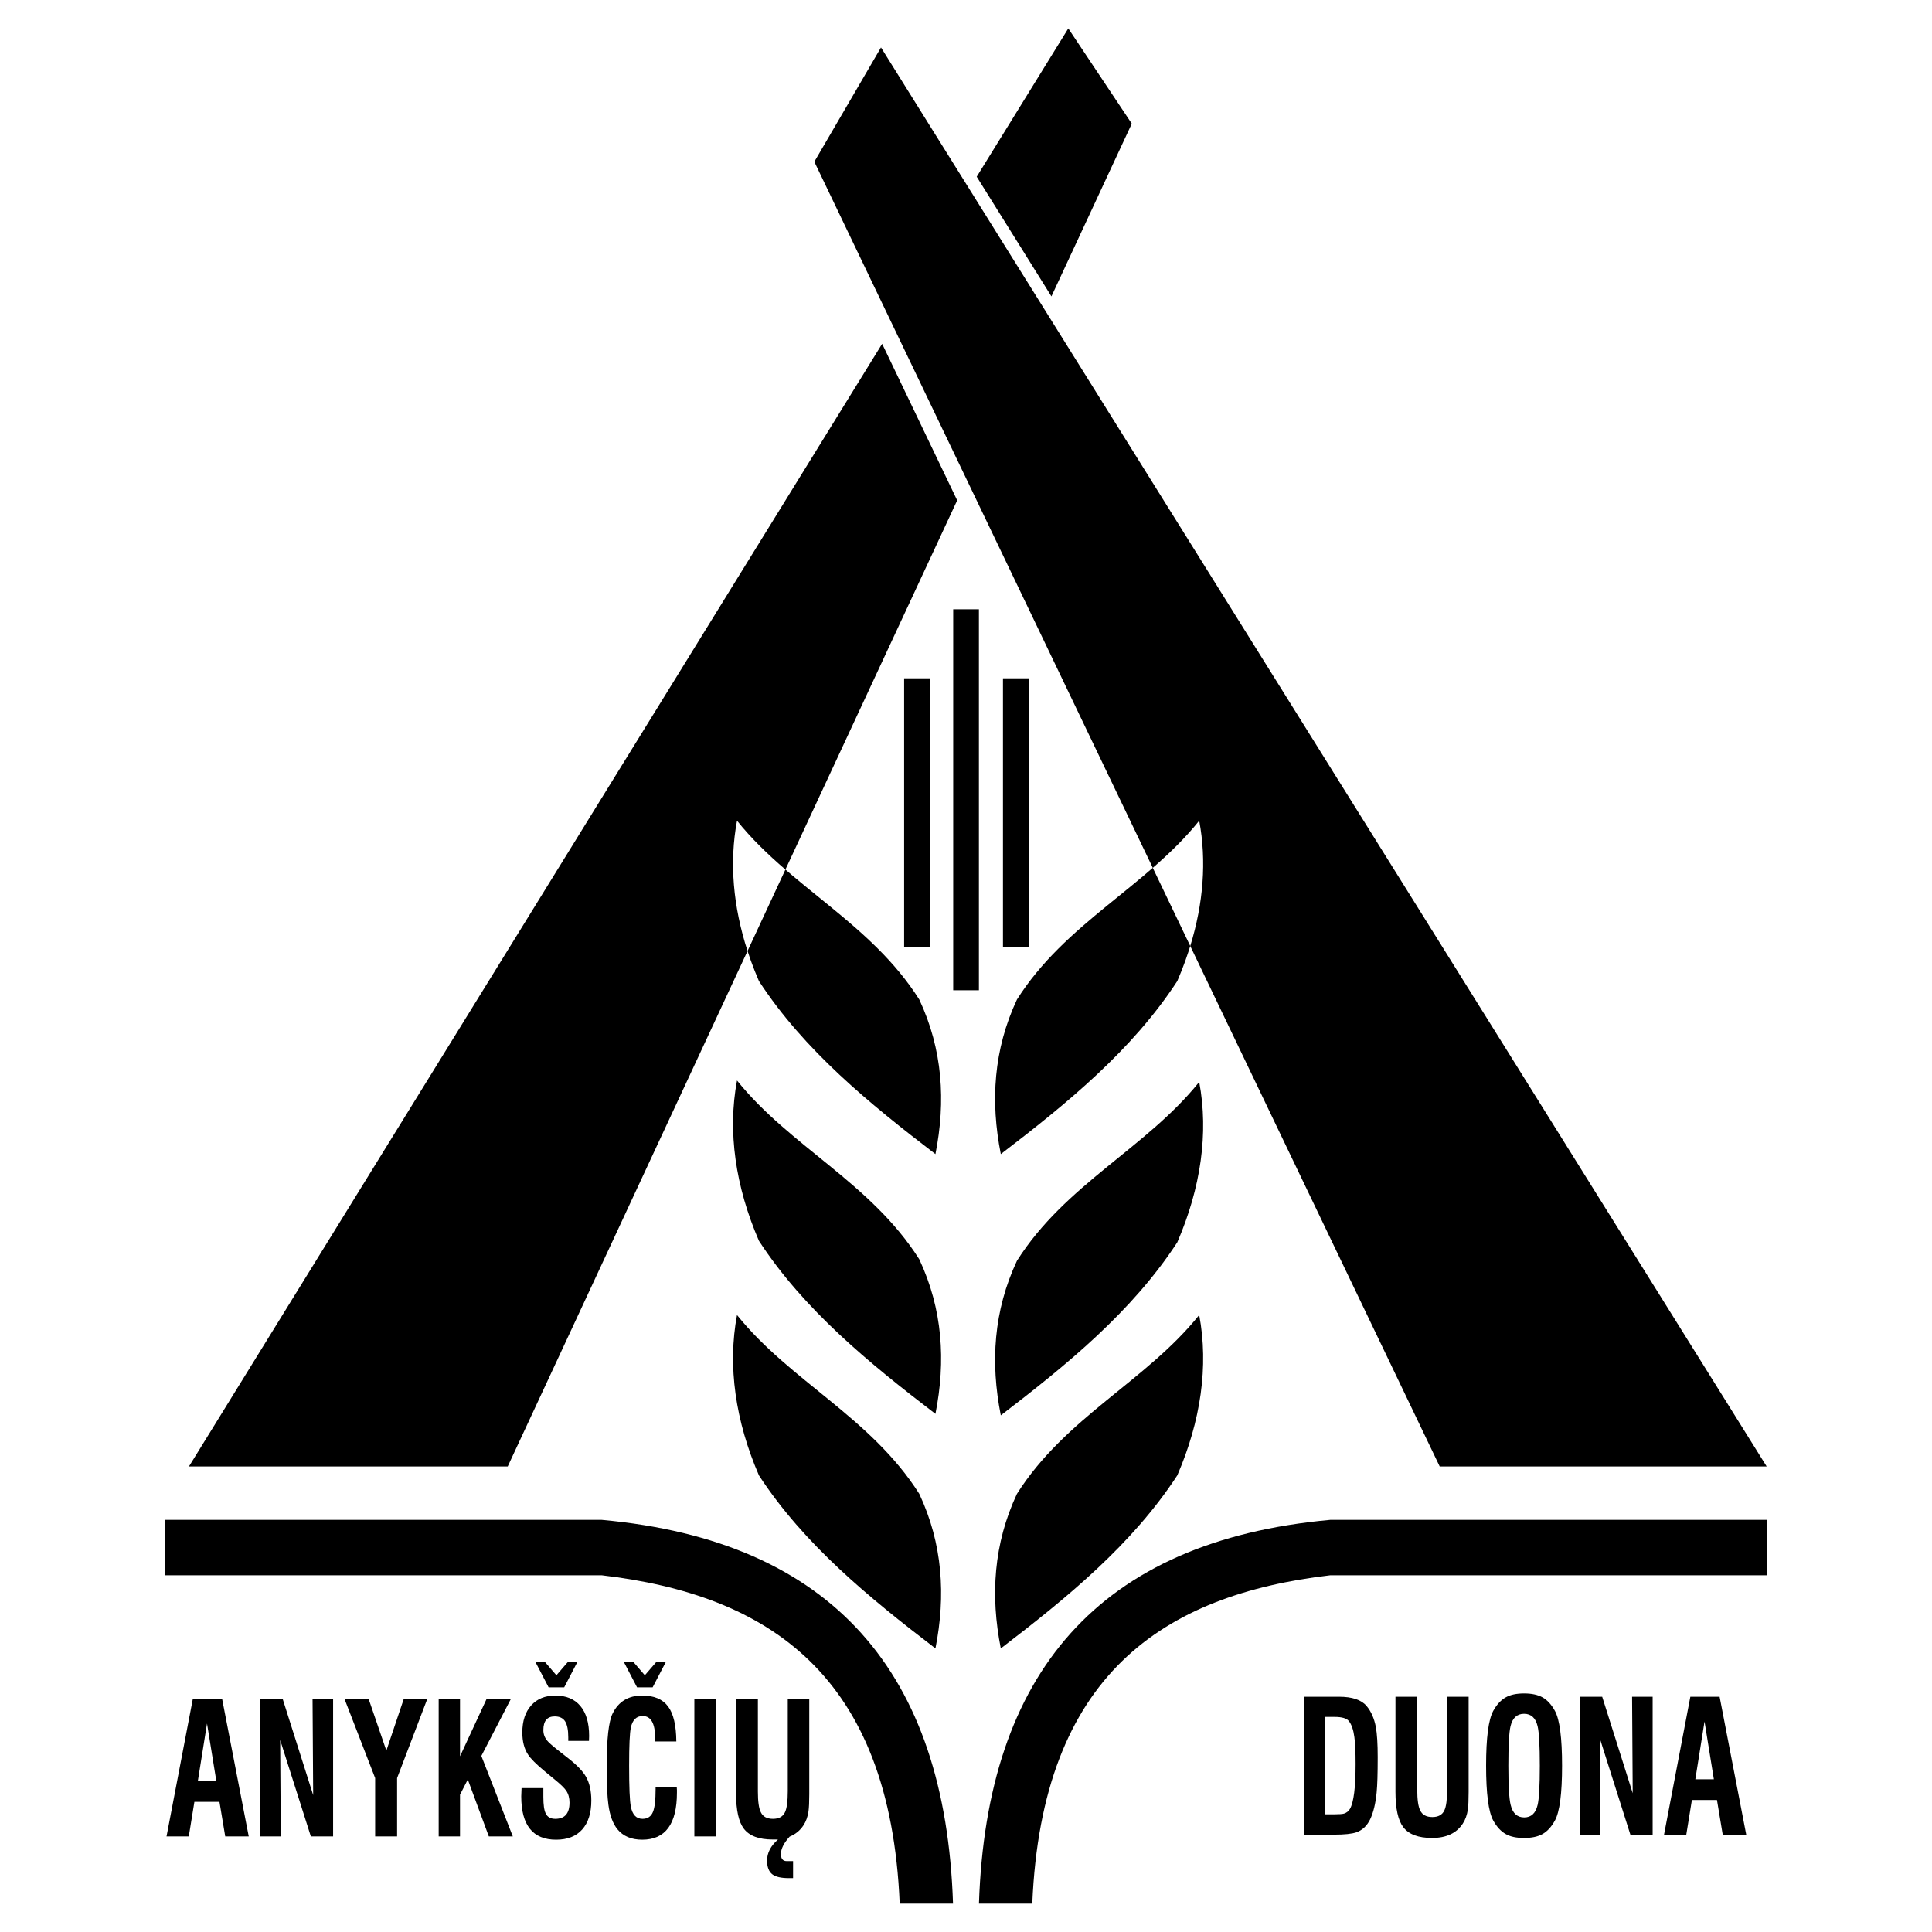 <svg xmlns="http://www.w3.org/2000/svg" width="2500" height="2500" viewBox="0 0 192.756 192.756"><g fill-rule="evenodd" clip-rule="evenodd"><path fill="#fff" d="M0 0h192.756v192.756H0V0z"/><path d="M97.447 17.63l9.137-14.795 6.334 9.502L104.9 29.57l-7.453-11.94zM18.851 146.311l69.161-112.01 7.487 15.619-44.844 96.391H18.851zM176.262 146.311L87.897 4.735l-6.651 11.402 62.395 130.174h32.621zM95.101 60.788h2.565v38.013h-2.565V60.788zM90.205 67.675h2.565v26.832h-2.565V67.675zM100.066 67.675h2.565v26.832h-2.565V67.675zM102.992 189.922c.953-22.826 13.072-30.809 29.732-32.757h43.537v-5.529h-43.537c-23.104 2.099-34.297 15.317-35.053 38.286h5.321zM89.763 189.922c-.953-22.826-13.073-30.809-29.731-32.757H16.493v-5.529h43.539c23.104 2.099 34.297 15.317 35.051 38.286h-5.32z"/><path d="M16.615 183.22l2.625-13.724h2.92l2.657 13.724h-2.346l-.575-3.449h-2.501l-.559 3.449h-2.221zm3.122-5.512h1.849l-.932-5.749-.917 5.749zm6.227 5.512v-13.724h2.237l3.045 9.6-.062-9.6h2.05v13.724h-2.221l-3.061-9.618.062 9.618h-2.05zm11.465 0v-5.821l-3.061-7.902h2.408l1.771 5.164 1.74-5.164h2.346l-3.014 7.902v5.821h-2.19zm6.338 0v-13.724h2.129v5.73l2.656-5.73h2.423l-2.951 5.693 3.138 8.03H48.77l-2.098-5.676-.776 1.515v4.161h-2.129v.001zm8.268-4.818h2.175v.876c0 .79.078 1.338.233 1.643.166.364.487.547.963.547.943 0 1.414-.541 1.414-1.624 0-.463-.109-.857-.329-1.187-.177-.255-.516-.59-1.016-1.004l-1.126-.931c-.854-.706-1.414-1.266-1.675-1.679-.375-.572-.562-1.302-.562-2.19 0-1.144.295-2.044.883-2.701.587-.656 1.39-.985 2.41-.985 1.083 0 1.914.347 2.497 1.04.582.693.875 1.691.875 2.993 0 .219-.005.384-.016.493h-2.066v-.365c0-.73-.106-1.26-.315-1.588-.21-.328-.555-.492-1.039-.492-.753 0-1.131.456-1.131 1.368 0 .39.124.736.375 1.041.146.182.479.48 1 .894l1.204.949c.815.645 1.373 1.235 1.675 1.771.354.62.531 1.411.531 2.372 0 1.241-.303 2.202-.909 2.884s-1.473 1.022-2.602 1.022c-2.32 0-3.48-1.442-3.48-4.325-.001-.159.01-.433.031-.822zm1.38-12.593h.948l1.149 1.332 1.15-1.332h.947l-1.32 2.537h-1.554l-1.32-2.537zm11.993 12.52h2.113c0 .061.005.146.016.255v.274c0 3.127-1.155 4.69-3.464 4.69-1.077 0-1.9-.347-2.471-1.041-.455-.56-.756-1.368-.9-2.427-.114-.791-.171-2.087-.171-3.888 0-2.701.196-4.447.59-5.238.59-1.191 1.574-1.788 2.952-1.788 1.181 0 2.04.362 2.579 1.086s.813 1.889.824 3.495h-2.113v-.329c0-1.472-.414-2.208-1.243-2.208-.622 0-1.015.384-1.181 1.15-.114.535-.171 1.801-.171 3.796 0 2.165.057 3.528.171 4.088.156.815.544 1.223 1.165 1.223.507 0 .854-.231 1.041-.693.176-.426.264-1.181.264-2.263v-.182h-.001zm-3.17-12.52h.948l1.149 1.332 1.15-1.332h.948l-1.321 2.537h-1.553l-1.321-2.537zm7.038 17.411v-13.724h2.175v13.724h-2.175zm11.465-4.252c0 .791-.026 1.375-.078 1.752-.083.548-.248 1.011-.497 1.387-.342.523-.803.9-1.383 1.132-.58.645-.87 1.223-.87 1.734 0 .475.191.711.575.711h.637v1.697h-.419c-.756 0-1.3-.121-1.631-.364-.363-.268-.544-.73-.544-1.388 0-.766.362-1.466 1.087-2.099h-.528c-1.367 0-2.325-.358-2.874-1.077-.518-.678-.777-1.846-.777-3.498v-9.459h2.175v9.253c0 .997.098 1.685.295 2.062.207.438.611.657 1.211.657.59 0 .989-.219 1.196-.657.187-.389.28-1.088.28-2.099v-9.216h2.144v9.472h.001zM130.092 183.045v-13.761h3.494c1.316 0 2.232.305 2.75.915.455.536.766 1.238.932 2.104.125.683.186 1.689.186 3.02 0 1.622-.035 2.793-.107 3.514-.104 1.098-.322 1.994-.652 2.689-.311.635-.762 1.062-1.352 1.281-.455.158-1.207.237-2.252.237h-2.999v.001zm2.127-2.031h.963c.436 0 .742-.023.918-.072.258-.086.455-.244.59-.477.373-.658.559-2.146.559-4.465 0-1.208-.041-2.104-.123-2.69-.094-.72-.275-1.25-.545-1.592-.217-.28-.693-.421-1.428-.421h-.934v9.717zm7.006-11.73h2.174v9.277c0 1.001.1 1.69.297 2.068.207.439.609.659 1.211.659.59 0 .988-.22 1.195-.659.188-.391.279-1.092.279-2.104v-9.241h2.145v9.497c0 .793-.025 1.379-.078 1.757-.082.549-.248 1.013-.498 1.392-.621.963-1.645 1.445-3.074 1.445-1.367 0-2.324-.359-2.873-1.08-.518-.683-.777-1.854-.777-3.514v-9.497h-.001zm9.043 6.881c0-2.782.238-4.605.715-5.472.352-.635.771-1.086 1.258-1.354.455-.256 1.061-.384 1.816-.384s1.371.131 1.842.393c.471.263.883.711 1.234 1.346.477.866.715 2.689.715 5.472 0 2.781-.238 4.605-.715 5.472-.352.634-.764 1.082-1.234 1.345s-1.086.394-1.842.394-1.361-.128-1.816-.385c-.486-.268-.906-.72-1.258-1.354-.477-.867-.715-2.692-.715-5.473zm2.22 0c0 2.001.078 3.306.232 3.916.197.829.648 1.244 1.352 1.244.695 0 1.141-.415 1.336-1.244.145-.598.219-1.903.219-3.916 0-2.014-.074-3.325-.219-3.935-.195-.83-.646-1.244-1.352-1.244-.703 0-1.154.414-1.352 1.244-.143.61-.216 1.921-.216 3.935zm7.127 6.88v-13.761h2.236l3.045 9.626-.062-9.626h2.051v13.761h-2.221l-3.061-9.644.062 9.644h-2.05zm8.406 0l2.625-13.761h2.92l2.656 13.761h-2.346l-.574-3.458H168.8l-.559 3.458h-2.22zm3.122-5.525h1.85l-.932-5.765-.918 5.765zM99.85 164.463c6.617-5.064 13.1-10.358 17.609-17.265 2.34-5.409 3.145-10.896 2.186-15.998-5.293 6.599-13.35 10.205-18.184 17.84-2.332 4.978-2.658 10.138-1.611 15.423zM99.85 141.211c6.617-5.064 13.1-10.357 17.609-17.265 2.34-5.409 3.145-10.896 2.186-15.998-5.293 6.599-13.35 10.205-18.184 17.84-2.332 4.978-2.658 10.138-1.611 15.423zM99.85 115.145c6.617-5.063 13.1-10.357 17.609-17.264 2.34-5.409 3.145-10.896 2.186-15.998-5.293 6.599-13.35 10.205-18.184 17.84-2.332 4.977-2.658 10.137-1.611 15.422zM93.329 164.463c-6.618-5.064-13.101-10.358-17.61-17.265-2.34-5.409-3.146-10.896-2.187-15.998 5.294 6.599 13.351 10.205 18.185 17.84 2.331 4.978 2.658 10.138 1.612 15.423zM93.329 141.062c-6.618-5.064-13.101-10.357-17.61-17.265-2.34-5.409-3.146-10.895-2.187-15.997 5.294 6.599 13.351 10.205 18.185 17.839 2.331 4.979 2.658 10.139 1.612 15.423zM93.329 115.145c-6.618-5.063-13.101-10.357-17.61-17.264-2.34-5.409-3.146-10.896-2.187-15.998 5.294 6.599 13.351 10.205 18.185 17.84 2.331 4.977 2.658 10.137 1.612 15.422z"/><path d="M115.014 86.587l3.738 7.8c1.311-4.256 1.646-8.499.893-12.504-1.389 1.732-2.969 3.258-4.631 4.704zM78.36 86.758l-3.779 8.123c-1.439-4.421-1.831-8.837-1.049-12.998 1.445 1.8 3.094 3.377 4.828 4.875z" fill="#fff"/></g></svg>
